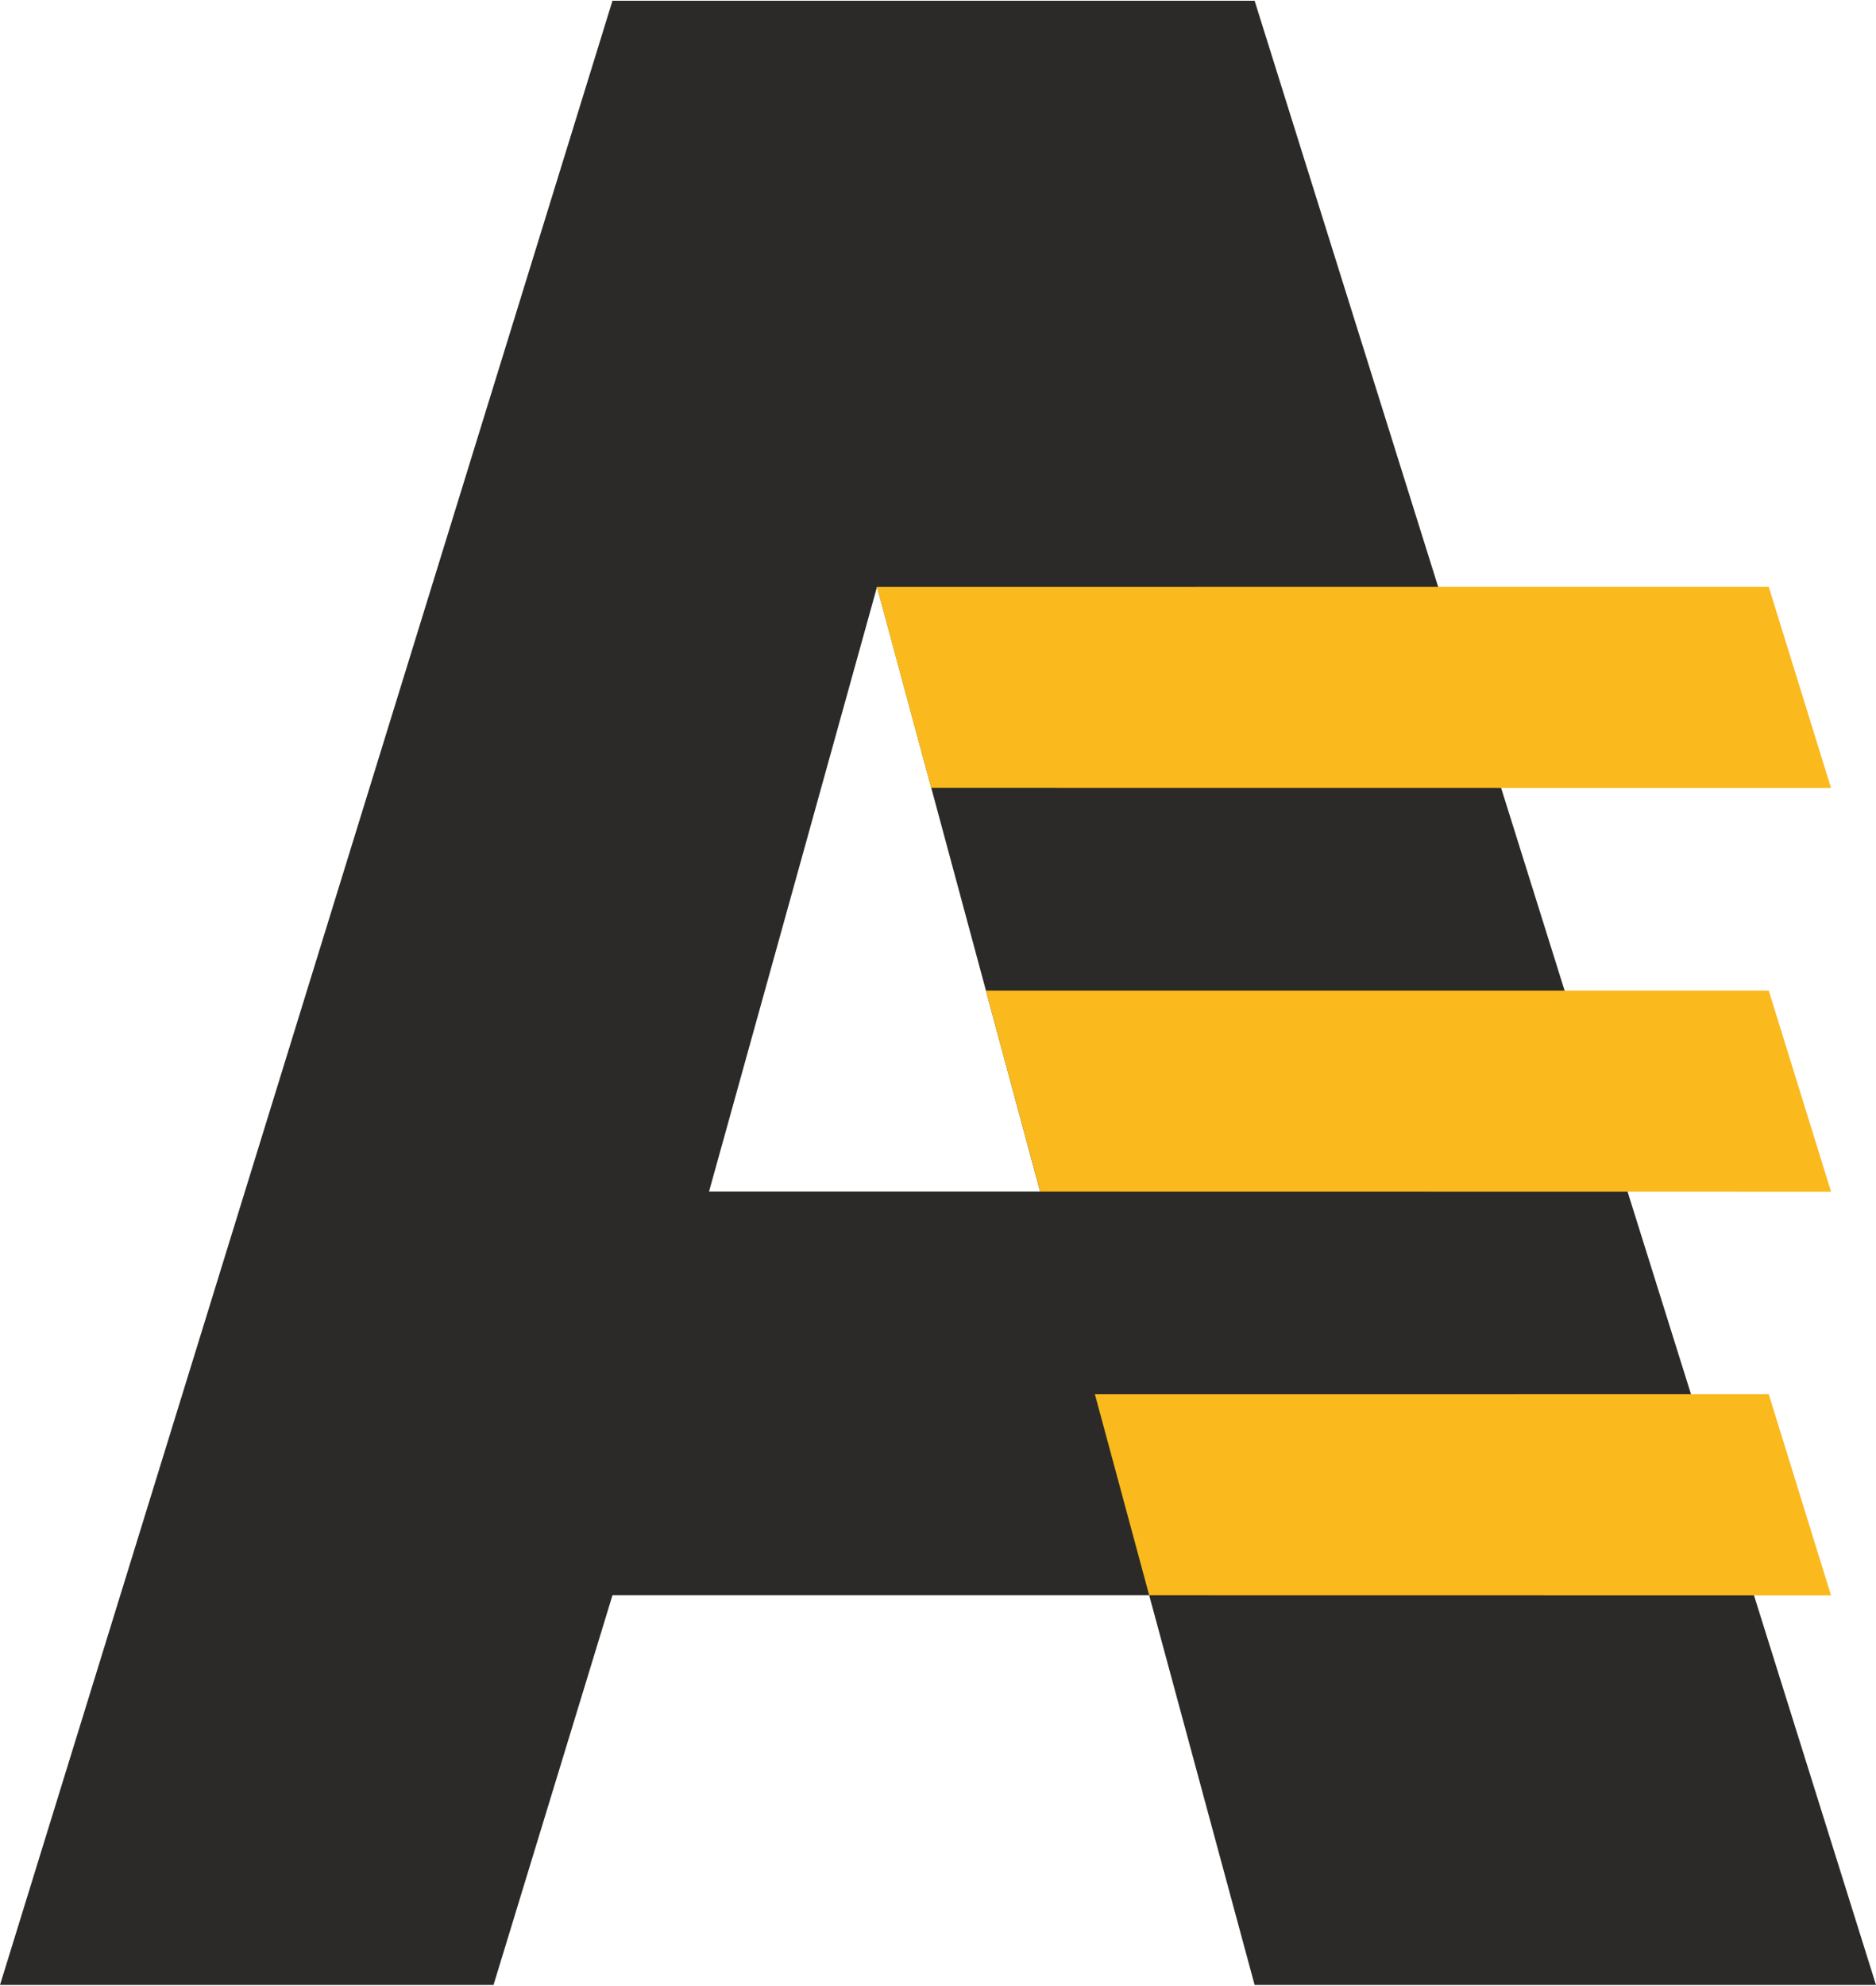 <?xml version="1.0" encoding="UTF-8"?>
<!DOCTYPE svg PUBLIC "-//W3C//DTD SVG 1.0//EN" "http://www.w3.org/TR/2001/REC-SVG-20010904/DTD/svg10.dtd">
<!-- Creator: CorelDRAW SE -->
<svg xmlns="http://www.w3.org/2000/svg" xml:space="preserve" width="726px" height="768px" version="1.0" style="shape-rendering:geometricPrecision; text-rendering:geometricPrecision; image-rendering:optimizeQuality; fill-rule:evenodd; clip-rule:evenodd"
viewBox="0 0 726 767.42"
 xmlns:xlink="http://www.w3.org/1999/xlink">
 <defs>
  <style type="text/css">
   <![CDATA[
    .fil0 {fill:#2B2A29}
    .fil1 {fill:#FAB91D}
   ]]>
  </style>
 </defs>
 <g id="Vrstva_x0020_1">
  <g id="_857011160">
   <path class="fil0" d="M444.73 616.7l-207.71 0 -46.03 150.72 -190.99 0 237.02 -767.42 248.51 0 240.47 767.42 -240.47 0 -40.8 -150.72zm-42.21 -156.17l-63.11 -233.87 -65.01 233.87 128.12 0z"/>
   <polygon class="fil1" points="684.49,538.95 708.6,616.74 444.73,616.7 423.72,538.96 "/>
   <polygon class="fil1" points="684.49,226.69 708.6,304.48 360.37,304.44 339.36,226.7 "/>
   <polygon class="fil1" points="684.49,382.82 708.6,460.61 402.54,460.56 381.53,382.83 "/>
  </g>
 </g>
</svg>
